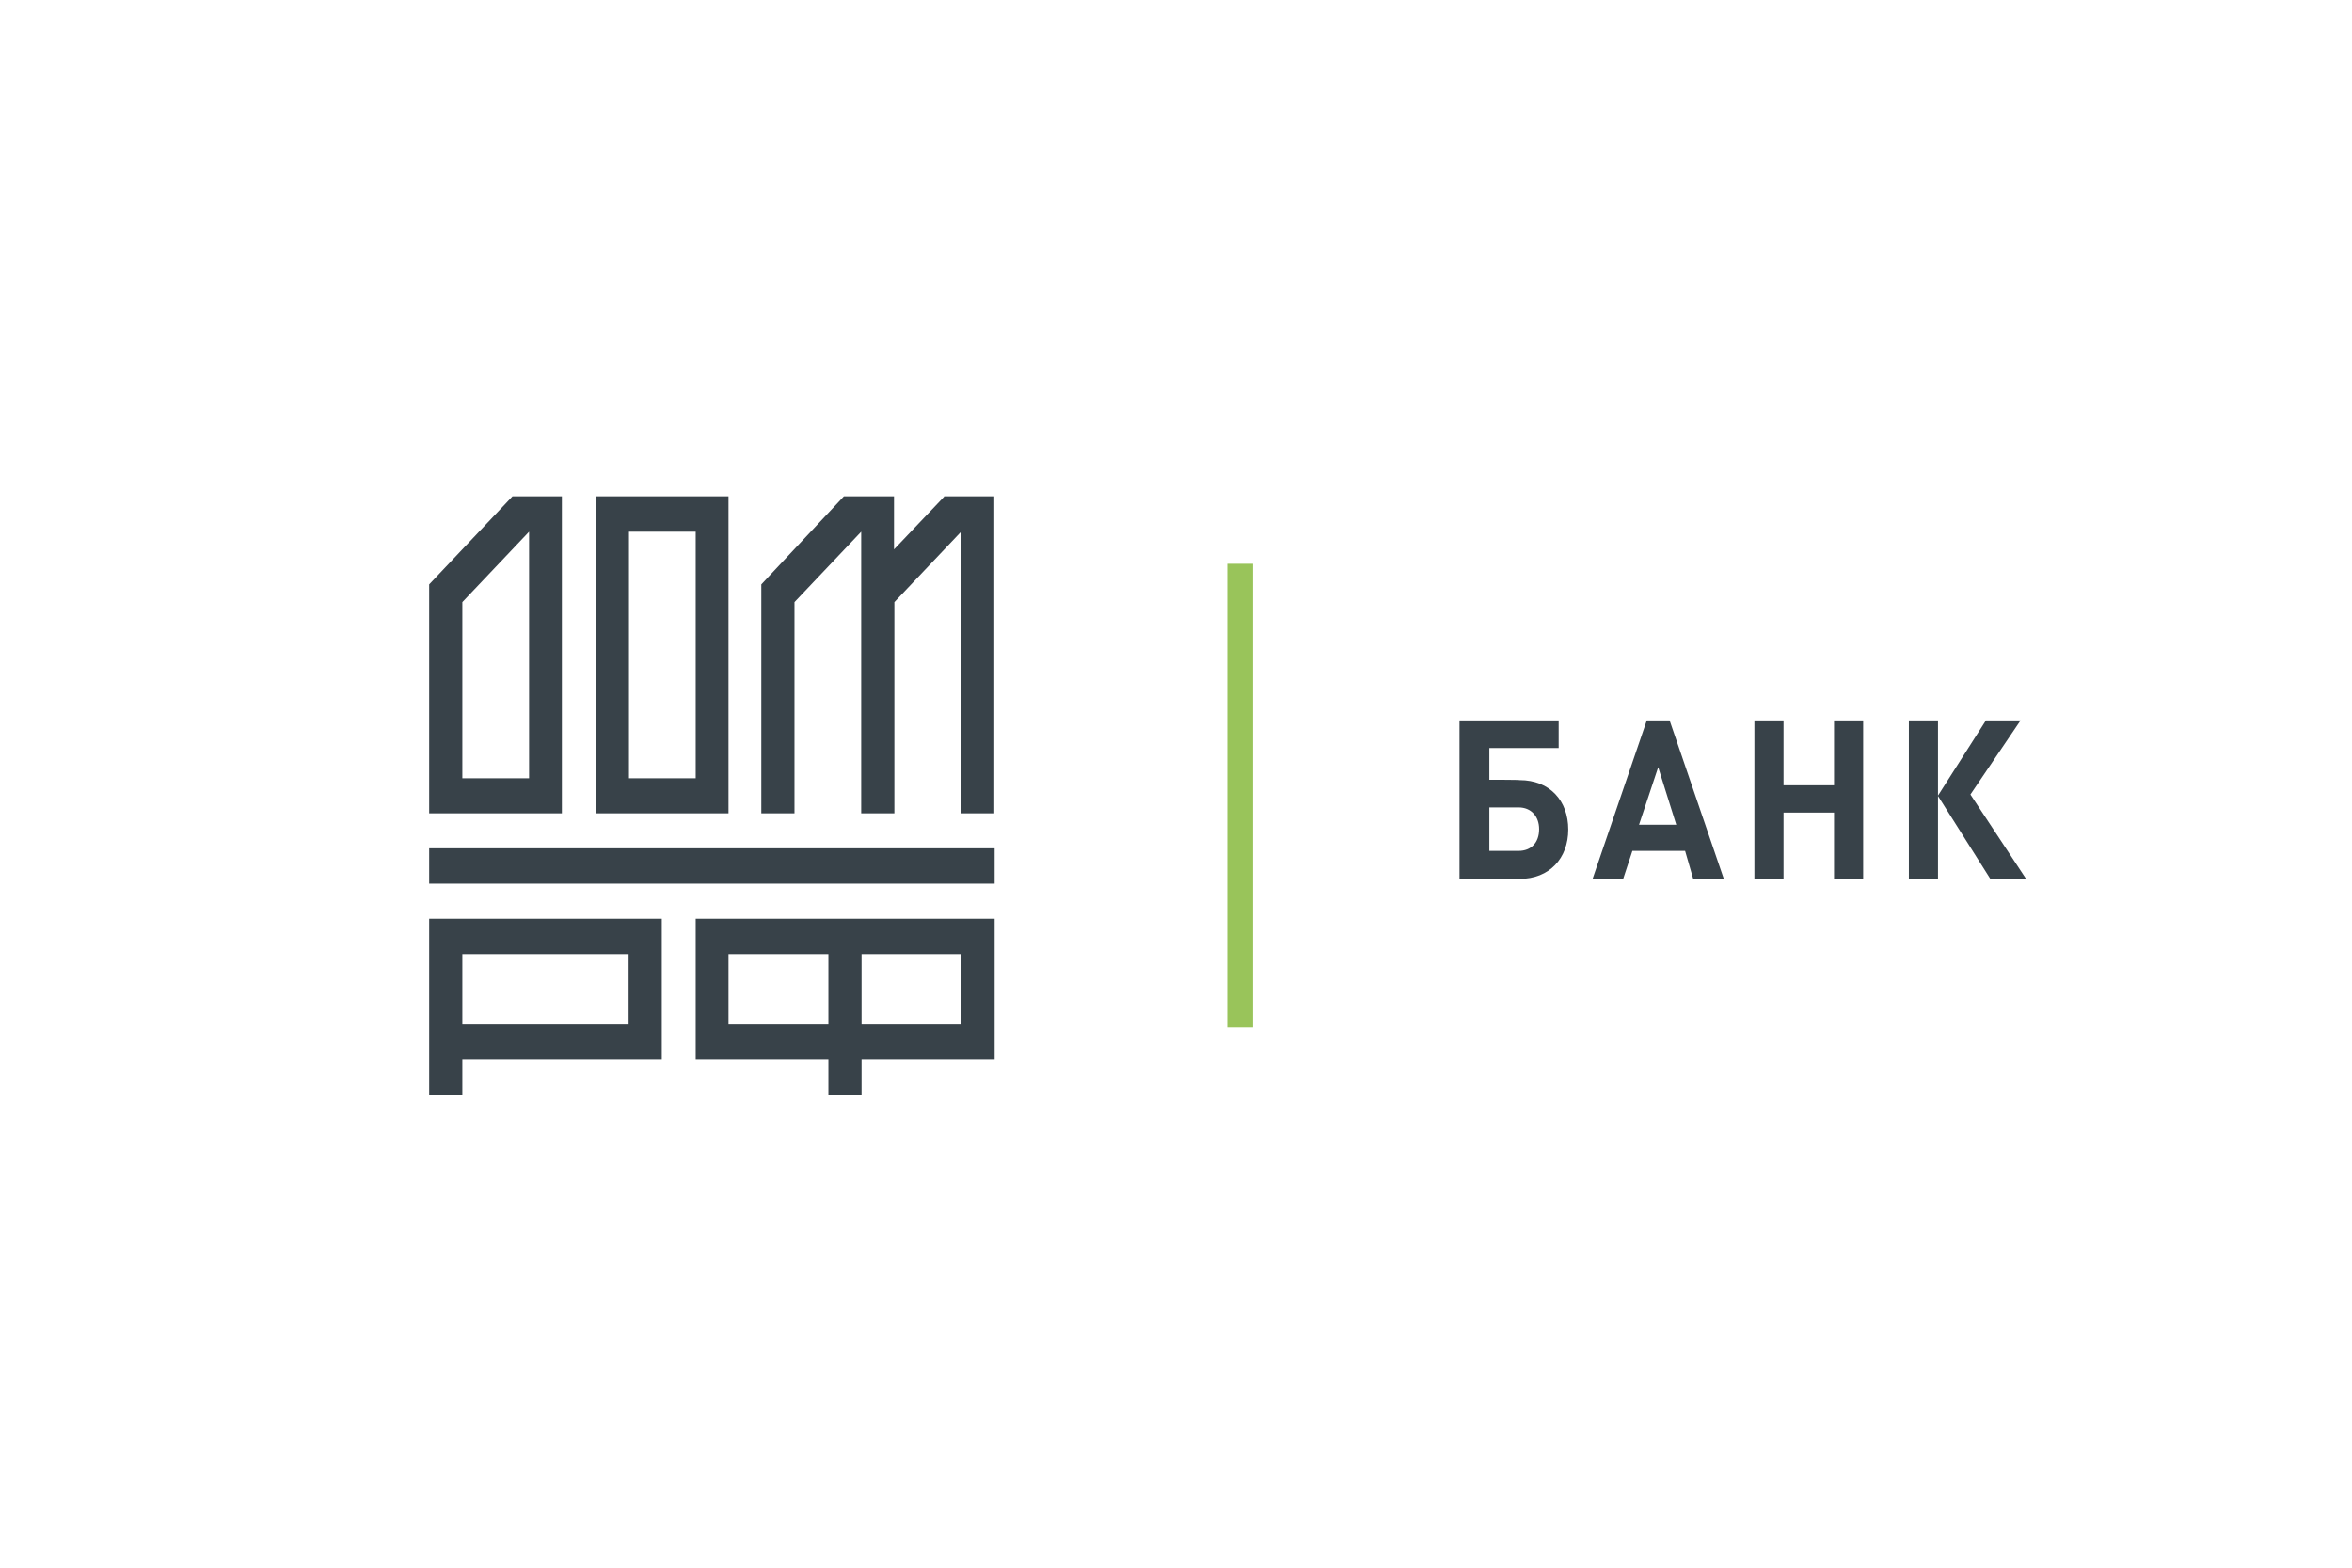 <?xml version="1.0" encoding="UTF-8"?> <svg xmlns="http://www.w3.org/2000/svg" width="300" height="200" viewBox="0 0 300 200" fill="none"><rect width="300" height="200" fill="white"></rect><path d="M80.225 130.699H58.972V121.718H80.178V130.699H80.225ZM84.504 117.205H54.74V139.68H58.972V135.166H84.41V117.205H84.504V117.205ZM58.972 76.815L67.483 67.834V99.29H58.972V76.815ZM54.74 103.757H71.667V63.32H65.367L54.74 74.558V103.757ZM80.225 67.834H88.736V99.29H80.225V67.834ZM75.993 103.757H92.92V63.32H75.993V103.757ZM122.59 103.757H126.821V63.32H120.427V63.367L114.032 70.091V63.32H107.637L97.105 74.558V103.757H101.337V76.815L109.847 67.834V103.757H114.079V76.815L122.59 67.834V103.757V103.757ZM54.74 112.738H126.868V108.224H54.74V112.738ZM109.894 121.718H122.59V130.699H109.894V121.718ZM105.663 130.699H92.92V121.718H105.663V130.699ZM109.894 135.166H126.868V117.205H88.736V135.166H105.663V139.68H109.894V135.166ZM189.969 103.005H193.684C195.329 103.005 196.317 104.18 196.317 105.779C196.317 107.472 195.329 108.553 193.684 108.553H189.969V103.005V103.005ZM189.969 99.478V95.434H198.808V91.908H186.161V112.126H193.825C197.633 112.126 200.032 109.493 200.032 105.826C200.032 102.158 197.68 99.525 193.825 99.525C193.871 99.478 189.969 99.478 189.969 99.478V99.478ZM213.808 105.215H209.059L211.504 97.879L213.808 105.215V105.215ZM215.971 112.126H219.874L212.961 91.908H210.047L203.134 112.126H207.037L208.212 108.553H214.937L215.971 112.126ZM233.932 112.126H237.647V91.908H233.932V100.183H227.49V91.908H223.776V112.126H227.49V103.663H233.932V112.126ZM251.329 101.359L257.725 91.908H253.304L247.192 101.5V91.908H243.477V112.126H247.192V101.547L253.869 112.126H258.429L251.329 101.359V101.359Z" fill="#384249"></path><path d="M159.83 71.925H156.538V131.075H159.83V71.925Z" fill="#99C45A"></path></svg> 